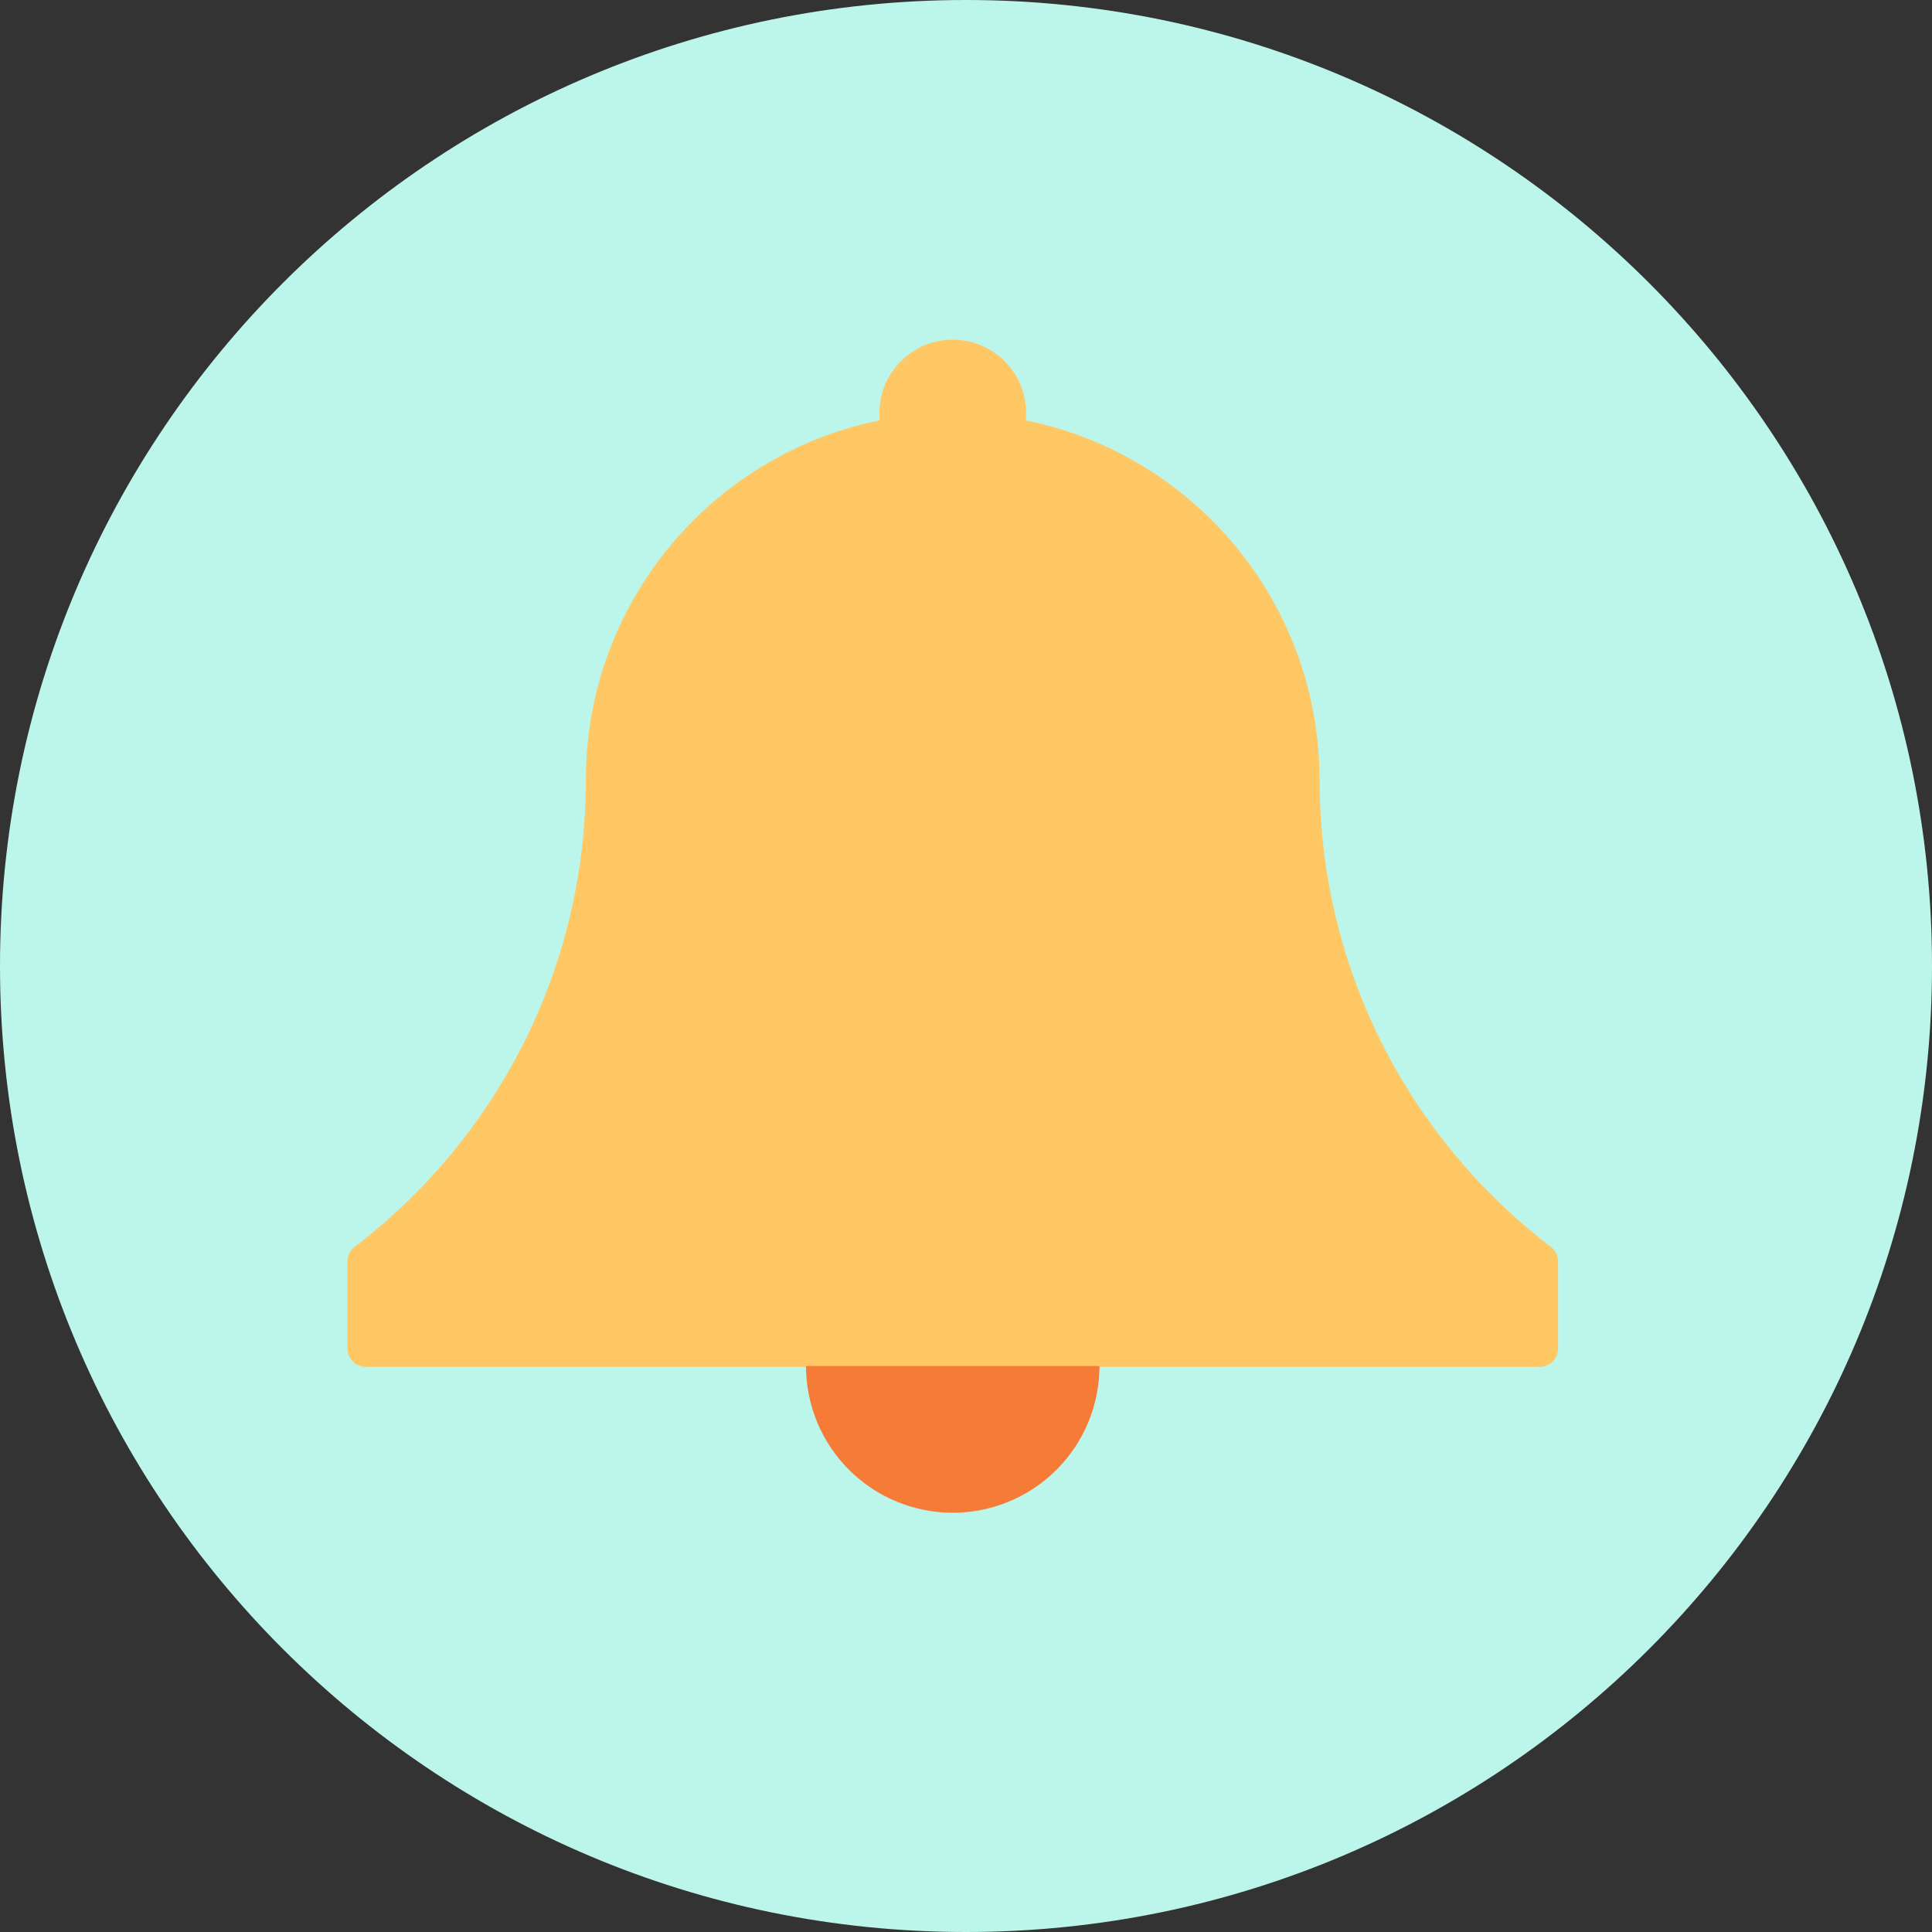 <svg width="112" height="112" viewBox="0 0 112 112" fill="none" xmlns="http://www.w3.org/2000/svg">
<rect x="0" y="0" width="112" height="112" fill="#333333" stroke="none"/>
<path d="M0 56C0 25.072 25.072 0 56 0C86.928 0 112 25.072 112 56C112 86.928 86.928 112 56 112C25.072 112 0 86.928 0 56Z" fill="#BCF6EB"/>
<path fill-rule="evenodd" clip-rule="evenodd" d="M33.963 79.24C33.963 79.24 33.963 79.24 33.963 79.24C33.963 79.24 33.964 79.24 33.964 79.24H76.497C76.497 79.24 76.497 79.24 76.497 79.24C76.497 79.24 76.497 79.24 76.497 79.24H89.26C89.847 79.24 90.323 78.764 90.323 78.176V73.131C90.323 72.794 90.162 72.477 89.894 72.272C81.754 66.056 76.501 56.249 76.501 45.215C76.501 45.214 76.499 45.213 76.498 45.213C76.497 45.213 76.496 45.212 76.496 45.211C76.495 33.467 66.974 23.947 55.229 23.947C43.484 23.947 33.962 33.468 33.962 45.214C33.962 45.266 33.963 45.319 33.963 45.372C33.913 56.341 28.673 66.084 20.571 72.272C20.303 72.476 20.143 72.793 20.143 73.13V78.177C20.143 78.764 20.619 79.24 21.206 79.24H33.963Z" fill="#FFC864"/>
<path d="M46.725 79.19C46.725 81.446 47.621 83.609 49.216 85.205C50.812 86.8 52.975 87.696 55.232 87.696C57.488 87.696 59.651 86.8 61.247 85.205C62.842 83.609 63.738 81.446 63.738 79.19L55.232 79.19L46.725 79.19Z" fill="#F67B37"/>
<circle cx="55.232" cy="23.946" r="4.253" fill="#FFC864"/>
</svg>